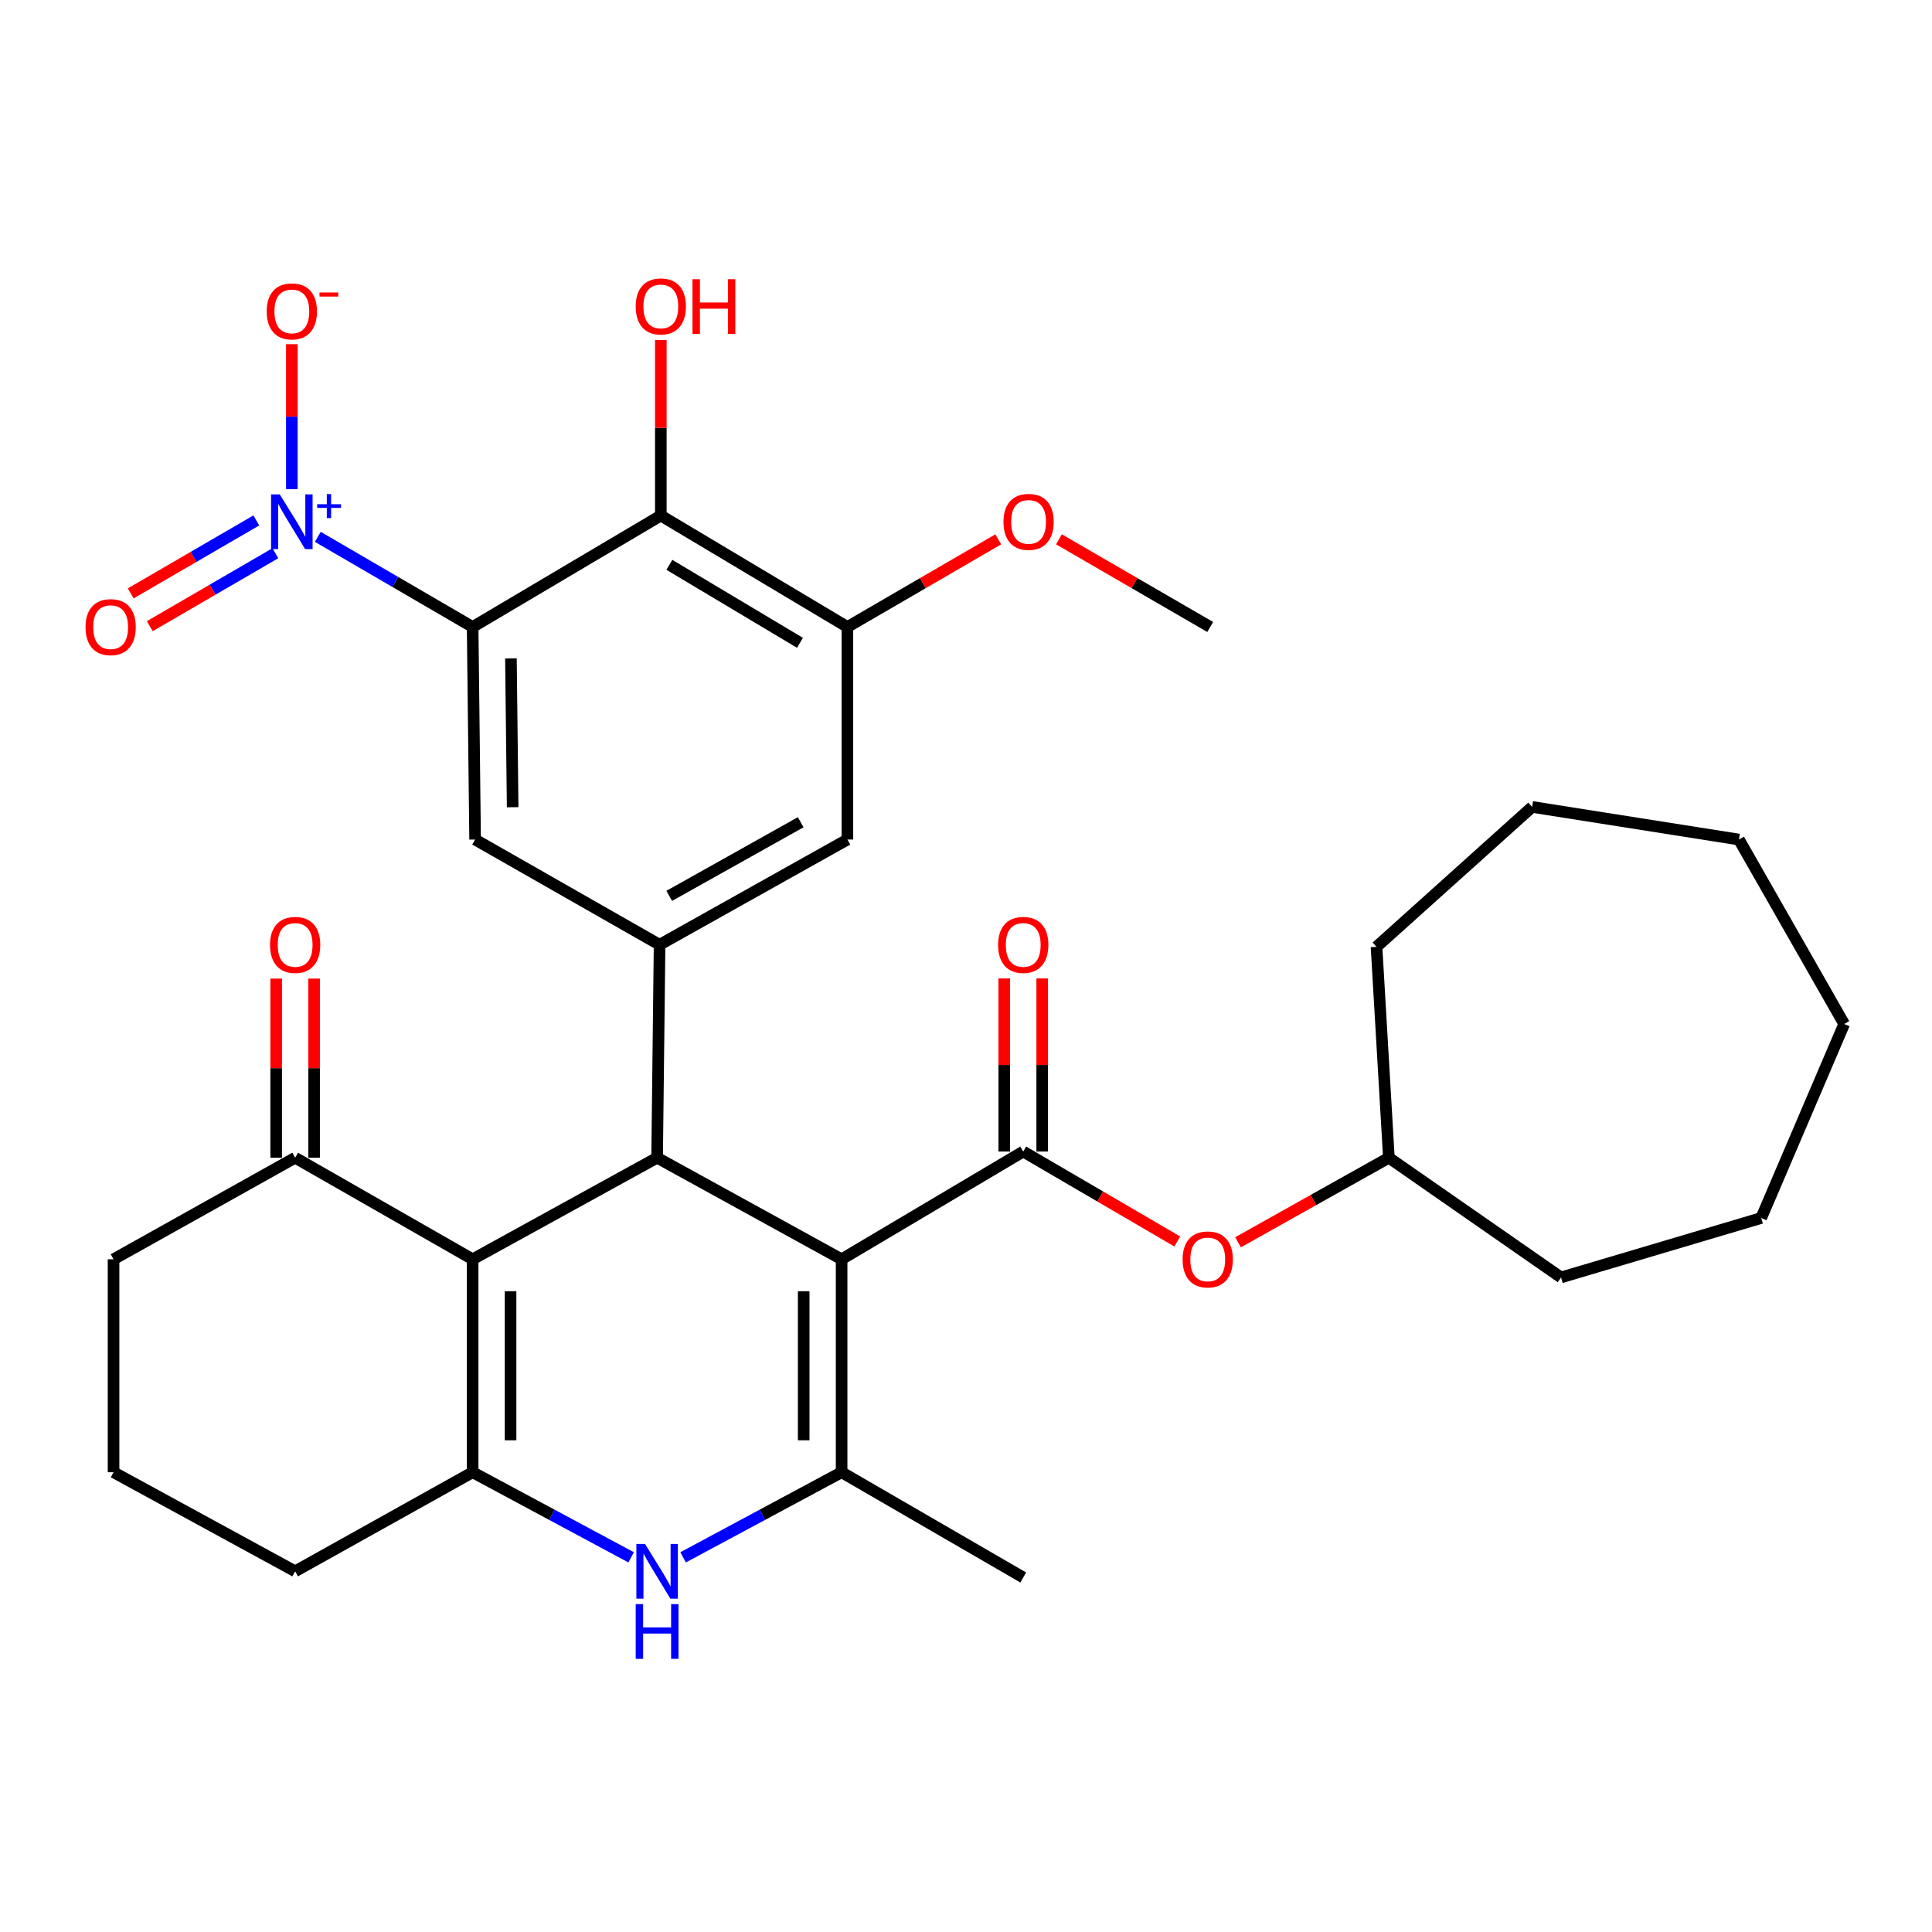 <?xml version='1.0' encoding='iso-8859-1'?>
<svg version='1.1' baseProfile='full'
              xmlns='http://www.w3.org/2000/svg'
                      xmlns:rdkit='http://www.rdkit.org/xml'
                      xmlns:xlink='http://www.w3.org/1999/xlink'
                  xml:space='preserve'
width='1000px' height='1000px' viewBox='0 0 1000 1000'>
<!-- END OF HEADER -->
<rect style='opacity:1.0;fill:#FFFFFF;stroke:none' width='1000' height='1000' x='0' y='0'> </rect>
<path class='bond-1' d='M 435.615,651.8 L 340.121,599.239' style='fill:none;fill-rule:evenodd;stroke:#000000;stroke-width:6px;stroke-linecap:butt;stroke-linejoin:miter;stroke-opacity:1' />
<path class='bond-3' d='M 435.615,651.8 L 435.615,762.026' style='fill:none;fill-rule:evenodd;stroke:#000000;stroke-width:6px;stroke-linecap:butt;stroke-linejoin:miter;stroke-opacity:1' />
<path class='bond-3' d='M 415.987,668.334 L 415.987,745.492' style='fill:none;fill-rule:evenodd;stroke:#000000;stroke-width:6px;stroke-linecap:butt;stroke-linejoin:miter;stroke-opacity:1' />
<path class='bond-6' d='M 435.615,651.8 L 529.626,596.032' style='fill:none;fill-rule:evenodd;stroke:#000000;stroke-width:6px;stroke-linecap:butt;stroke-linejoin:miter;stroke-opacity:1' />
<path class='bond-0' d='M 244.638,324.523 L 245.914,434.542' style='fill:none;fill-rule:evenodd;stroke:#000000;stroke-width:6px;stroke-linecap:butt;stroke-linejoin:miter;stroke-opacity:1' />
<path class='bond-0' d='M 264.457,340.798 L 265.35,417.812' style='fill:none;fill-rule:evenodd;stroke:#000000;stroke-width:6px;stroke-linecap:butt;stroke-linejoin:miter;stroke-opacity:1' />
<path class='bond-5' d='M 244.638,324.523 L 204.569,301.197' style='fill:none;fill-rule:evenodd;stroke:#000000;stroke-width:6px;stroke-linecap:butt;stroke-linejoin:miter;stroke-opacity:1' />
<path class='bond-5' d='M 204.569,301.197 L 164.5,277.871' style='fill:none;fill-rule:evenodd;stroke:#0000FF;stroke-width:6px;stroke-linecap:butt;stroke-linejoin:miter;stroke-opacity:1' />
<path class='bond-35' d='M 244.638,324.523 L 342.041,266.847' style='fill:none;fill-rule:evenodd;stroke:#000000;stroke-width:6px;stroke-linecap:butt;stroke-linejoin:miter;stroke-opacity:1' />
<path class='bond-2' d='M 340.121,599.239 L 244.638,651.8' style='fill:none;fill-rule:evenodd;stroke:#000000;stroke-width:6px;stroke-linecap:butt;stroke-linejoin:miter;stroke-opacity:1' />
<path class='bond-8' d='M 340.121,599.239 L 341.397,489.001' style='fill:none;fill-rule:evenodd;stroke:#000000;stroke-width:6px;stroke-linecap:butt;stroke-linejoin:miter;stroke-opacity:1' />
<path class='bond-12' d='M 244.638,651.8 L 152.765,599.239' style='fill:none;fill-rule:evenodd;stroke:#000000;stroke-width:6px;stroke-linecap:butt;stroke-linejoin:miter;stroke-opacity:1' />
<path class='bond-33' d='M 244.638,651.8 L 244.638,762.026' style='fill:none;fill-rule:evenodd;stroke:#000000;stroke-width:6px;stroke-linecap:butt;stroke-linejoin:miter;stroke-opacity:1' />
<path class='bond-33' d='M 264.267,668.334 L 264.267,745.492' style='fill:none;fill-rule:evenodd;stroke:#000000;stroke-width:6px;stroke-linecap:butt;stroke-linejoin:miter;stroke-opacity:1' />
<path class='bond-7' d='M 435.615,762.026 L 394.593,784.053' style='fill:none;fill-rule:evenodd;stroke:#000000;stroke-width:6px;stroke-linecap:butt;stroke-linejoin:miter;stroke-opacity:1' />
<path class='bond-7' d='M 394.593,784.053 L 353.571,806.079' style='fill:none;fill-rule:evenodd;stroke:#0000FF;stroke-width:6px;stroke-linecap:butt;stroke-linejoin:miter;stroke-opacity:1' />
<path class='bond-22' d='M 435.615,762.026 L 529.626,816.507' style='fill:none;fill-rule:evenodd;stroke:#000000;stroke-width:6px;stroke-linecap:butt;stroke-linejoin:miter;stroke-opacity:1' />
<path class='bond-4' d='M 244.638,762.026 L 285.655,784.053' style='fill:none;fill-rule:evenodd;stroke:#000000;stroke-width:6px;stroke-linecap:butt;stroke-linejoin:miter;stroke-opacity:1' />
<path class='bond-4' d='M 285.655,784.053 L 326.672,806.079' style='fill:none;fill-rule:evenodd;stroke:#0000FF;stroke-width:6px;stroke-linecap:butt;stroke-linejoin:miter;stroke-opacity:1' />
<path class='bond-20' d='M 244.638,762.026 L 152.765,813.301' style='fill:none;fill-rule:evenodd;stroke:#000000;stroke-width:6px;stroke-linecap:butt;stroke-linejoin:miter;stroke-opacity:1' />
<path class='bond-15' d='M 151.053,253.158 L 151.053,215.656' style='fill:none;fill-rule:evenodd;stroke:#0000FF;stroke-width:6px;stroke-linecap:butt;stroke-linejoin:miter;stroke-opacity:1' />
<path class='bond-15' d='M 151.053,215.656 L 151.053,178.153' style='fill:none;fill-rule:evenodd;stroke:#FF0000;stroke-width:6px;stroke-linecap:butt;stroke-linejoin:miter;stroke-opacity:1' />
<path class='bond-16' d='M 132.671,269.37 L 100.167,288.253' style='fill:none;fill-rule:evenodd;stroke:#0000FF;stroke-width:6px;stroke-linecap:butt;stroke-linejoin:miter;stroke-opacity:1' />
<path class='bond-16' d='M 100.167,288.253 L 67.663,307.135' style='fill:none;fill-rule:evenodd;stroke:#FF0000;stroke-width:6px;stroke-linecap:butt;stroke-linejoin:miter;stroke-opacity:1' />
<path class='bond-16' d='M 142.531,286.343 L 110.027,305.225' style='fill:none;fill-rule:evenodd;stroke:#0000FF;stroke-width:6px;stroke-linecap:butt;stroke-linejoin:miter;stroke-opacity:1' />
<path class='bond-16' d='M 110.027,305.225 L 77.523,324.108' style='fill:none;fill-rule:evenodd;stroke:#FF0000;stroke-width:6px;stroke-linecap:butt;stroke-linejoin:miter;stroke-opacity:1' />
<path class='bond-14' d='M 529.626,596.032 L 569.491,619.313' style='fill:none;fill-rule:evenodd;stroke:#000000;stroke-width:6px;stroke-linecap:butt;stroke-linejoin:miter;stroke-opacity:1' />
<path class='bond-14' d='M 569.491,619.313 L 609.356,642.594' style='fill:none;fill-rule:evenodd;stroke:#FF0000;stroke-width:6px;stroke-linecap:butt;stroke-linejoin:miter;stroke-opacity:1' />
<path class='bond-17' d='M 539.441,596.032 L 539.441,551.235' style='fill:none;fill-rule:evenodd;stroke:#000000;stroke-width:6px;stroke-linecap:butt;stroke-linejoin:miter;stroke-opacity:1' />
<path class='bond-17' d='M 539.441,551.235 L 539.441,506.437' style='fill:none;fill-rule:evenodd;stroke:#FF0000;stroke-width:6px;stroke-linecap:butt;stroke-linejoin:miter;stroke-opacity:1' />
<path class='bond-17' d='M 519.812,596.032 L 519.812,551.235' style='fill:none;fill-rule:evenodd;stroke:#000000;stroke-width:6px;stroke-linecap:butt;stroke-linejoin:miter;stroke-opacity:1' />
<path class='bond-17' d='M 519.812,551.235 L 519.812,506.437' style='fill:none;fill-rule:evenodd;stroke:#FF0000;stroke-width:6px;stroke-linecap:butt;stroke-linejoin:miter;stroke-opacity:1' />
<path class='bond-10' d='M 341.397,489.001 L 245.914,434.542' style='fill:none;fill-rule:evenodd;stroke:#000000;stroke-width:6px;stroke-linecap:butt;stroke-linejoin:miter;stroke-opacity:1' />
<path class='bond-13' d='M 341.397,489.001 L 438.614,434.542' style='fill:none;fill-rule:evenodd;stroke:#000000;stroke-width:6px;stroke-linecap:butt;stroke-linejoin:miter;stroke-opacity:1' />
<path class='bond-13' d='M 346.387,463.707 L 414.439,425.586' style='fill:none;fill-rule:evenodd;stroke:#000000;stroke-width:6px;stroke-linecap:butt;stroke-linejoin:miter;stroke-opacity:1' />
<path class='bond-9' d='M 342.041,266.847 L 438.614,324.523' style='fill:none;fill-rule:evenodd;stroke:#000000;stroke-width:6px;stroke-linecap:butt;stroke-linejoin:miter;stroke-opacity:1' />
<path class='bond-9' d='M 346.462,292.351 L 414.064,332.724' style='fill:none;fill-rule:evenodd;stroke:#000000;stroke-width:6px;stroke-linecap:butt;stroke-linejoin:miter;stroke-opacity:1' />
<path class='bond-19' d='M 342.041,266.847 L 342.041,221.422' style='fill:none;fill-rule:evenodd;stroke:#000000;stroke-width:6px;stroke-linecap:butt;stroke-linejoin:miter;stroke-opacity:1' />
<path class='bond-19' d='M 342.041,221.422 L 342.041,175.997' style='fill:none;fill-rule:evenodd;stroke:#FF0000;stroke-width:6px;stroke-linecap:butt;stroke-linejoin:miter;stroke-opacity:1' />
<path class='bond-11' d='M 438.614,324.523 L 438.614,434.542' style='fill:none;fill-rule:evenodd;stroke:#000000;stroke-width:6px;stroke-linecap:butt;stroke-linejoin:miter;stroke-opacity:1' />
<path class='bond-21' d='M 438.614,324.523 L 477.649,301.846' style='fill:none;fill-rule:evenodd;stroke:#000000;stroke-width:6px;stroke-linecap:butt;stroke-linejoin:miter;stroke-opacity:1' />
<path class='bond-21' d='M 477.649,301.846 L 516.685,279.169' style='fill:none;fill-rule:evenodd;stroke:#FF0000;stroke-width:6px;stroke-linecap:butt;stroke-linejoin:miter;stroke-opacity:1' />
<path class='bond-18' d='M 162.579,599.239 L 162.579,552.878' style='fill:none;fill-rule:evenodd;stroke:#000000;stroke-width:6px;stroke-linecap:butt;stroke-linejoin:miter;stroke-opacity:1' />
<path class='bond-18' d='M 162.579,552.878 L 162.579,506.517' style='fill:none;fill-rule:evenodd;stroke:#FF0000;stroke-width:6px;stroke-linecap:butt;stroke-linejoin:miter;stroke-opacity:1' />
<path class='bond-18' d='M 142.95,599.239 L 142.95,552.878' style='fill:none;fill-rule:evenodd;stroke:#000000;stroke-width:6px;stroke-linecap:butt;stroke-linejoin:miter;stroke-opacity:1' />
<path class='bond-18' d='M 142.95,552.878 L 142.95,506.517' style='fill:none;fill-rule:evenodd;stroke:#FF0000;stroke-width:6px;stroke-linecap:butt;stroke-linejoin:miter;stroke-opacity:1' />
<path class='bond-24' d='M 152.765,599.239 L 58.776,651.8' style='fill:none;fill-rule:evenodd;stroke:#000000;stroke-width:6px;stroke-linecap:butt;stroke-linejoin:miter;stroke-opacity:1' />
<path class='bond-23' d='M 640.807,643.006 L 679.844,621.122' style='fill:none;fill-rule:evenodd;stroke:#FF0000;stroke-width:6px;stroke-linecap:butt;stroke-linejoin:miter;stroke-opacity:1' />
<path class='bond-23' d='M 679.844,621.122 L 718.88,599.239' style='fill:none;fill-rule:evenodd;stroke:#000000;stroke-width:6px;stroke-linecap:butt;stroke-linejoin:miter;stroke-opacity:1' />
<path class='bond-25' d='M 152.765,813.301 L 58.776,762.026' style='fill:none;fill-rule:evenodd;stroke:#000000;stroke-width:6px;stroke-linecap:butt;stroke-linejoin:miter;stroke-opacity:1' />
<path class='bond-26' d='M 548.112,279.151 L 587.254,301.837' style='fill:none;fill-rule:evenodd;stroke:#FF0000;stroke-width:6px;stroke-linecap:butt;stroke-linejoin:miter;stroke-opacity:1' />
<path class='bond-26' d='M 587.254,301.837 L 626.396,324.523' style='fill:none;fill-rule:evenodd;stroke:#000000;stroke-width:6px;stroke-linecap:butt;stroke-linejoin:miter;stroke-opacity:1' />
<path class='bond-27' d='M 718.88,599.239 L 712.479,490.081' style='fill:none;fill-rule:evenodd;stroke:#000000;stroke-width:6px;stroke-linecap:butt;stroke-linejoin:miter;stroke-opacity:1' />
<path class='bond-28' d='M 718.88,599.239 L 807.984,661.2' style='fill:none;fill-rule:evenodd;stroke:#000000;stroke-width:6px;stroke-linecap:butt;stroke-linejoin:miter;stroke-opacity:1' />
<path class='bond-34' d='M 58.776,651.8 L 58.776,762.026' style='fill:none;fill-rule:evenodd;stroke:#000000;stroke-width:6px;stroke-linecap:butt;stroke-linejoin:miter;stroke-opacity:1' />
<path class='bond-29' d='M 712.479,490.081 L 793.033,417.661' style='fill:none;fill-rule:evenodd;stroke:#000000;stroke-width:6px;stroke-linecap:butt;stroke-linejoin:miter;stroke-opacity:1' />
<path class='bond-30' d='M 807.984,661.2 L 911.602,630.437' style='fill:none;fill-rule:evenodd;stroke:#000000;stroke-width:6px;stroke-linecap:butt;stroke-linejoin:miter;stroke-opacity:1' />
<path class='bond-31' d='M 793.033,417.661 L 900.065,434.542' style='fill:none;fill-rule:evenodd;stroke:#000000;stroke-width:6px;stroke-linecap:butt;stroke-linejoin:miter;stroke-opacity:1' />
<path class='bond-32' d='M 911.602,630.437 L 954.545,530.025' style='fill:none;fill-rule:evenodd;stroke:#000000;stroke-width:6px;stroke-linecap:butt;stroke-linejoin:miter;stroke-opacity:1' />
<path class='bond-36' d='M 900.065,434.542 L 954.545,530.025' style='fill:none;fill-rule:evenodd;stroke:#000000;stroke-width:6px;stroke-linecap:butt;stroke-linejoin:miter;stroke-opacity:1' />
<path  class='atom-6' d='M 144.793 255.882
L 154.073 270.882
Q 154.993 272.362, 156.473 275.042
Q 157.953 277.722, 158.033 277.882
L 158.033 255.882
L 161.793 255.882
L 161.793 284.202
L 157.913 284.202
L 147.953 267.802
Q 146.793 265.882, 145.553 263.682
Q 144.353 261.482, 143.993 260.802
L 143.993 284.202
L 140.313 284.202
L 140.313 255.882
L 144.793 255.882
' fill='#0000FF'/>
<path  class='atom-6' d='M 164.169 260.987
L 169.158 260.987
L 169.158 255.733
L 171.376 255.733
L 171.376 260.987
L 176.497 260.987
L 176.497 262.888
L 171.376 262.888
L 171.376 268.168
L 169.158 268.168
L 169.158 262.888
L 164.169 262.888
L 164.169 260.987
' fill='#0000FF'/>
<path  class='atom-8' d='M 333.861 799.141
L 343.141 814.141
Q 344.061 815.621, 345.541 818.301
Q 347.021 820.981, 347.101 821.141
L 347.101 799.141
L 350.861 799.141
L 350.861 827.461
L 346.981 827.461
L 337.021 811.061
Q 335.861 809.141, 334.621 806.941
Q 333.421 804.741, 333.061 804.061
L 333.061 827.461
L 329.381 827.461
L 329.381 799.141
L 333.861 799.141
' fill='#0000FF'/>
<path  class='atom-8' d='M 329.041 830.293
L 332.881 830.293
L 332.881 842.333
L 347.361 842.333
L 347.361 830.293
L 351.201 830.293
L 351.201 858.613
L 347.361 858.613
L 347.361 845.533
L 332.881 845.533
L 332.881 858.613
L 329.041 858.613
L 329.041 830.293
' fill='#0000FF'/>
<path  class='atom-15' d='M 612.12 651.88
Q 612.12 645.08, 615.48 641.28
Q 618.84 637.48, 625.12 637.48
Q 631.4 637.48, 634.76 641.28
Q 638.12 645.08, 638.12 651.88
Q 638.12 658.76, 634.72 662.68
Q 631.32 666.56, 625.12 666.56
Q 618.88 666.56, 615.48 662.68
Q 612.12 658.8, 612.12 651.88
M 625.12 663.36
Q 629.44 663.36, 631.76 660.48
Q 634.12 657.56, 634.12 651.88
Q 634.12 646.32, 631.76 643.52
Q 629.44 640.68, 625.12 640.68
Q 620.8 640.68, 618.44 643.48
Q 616.12 646.28, 616.12 651.88
Q 616.12 657.6, 618.44 660.48
Q 620.8 663.36, 625.12 663.36
' fill='#FF0000'/>
<path  class='atom-16' d='M 138.053 161.172
Q 138.053 154.372, 141.413 150.572
Q 144.773 146.772, 151.053 146.772
Q 157.333 146.772, 160.693 150.572
Q 164.053 154.372, 164.053 161.172
Q 164.053 168.052, 160.653 171.972
Q 157.253 175.852, 151.053 175.852
Q 144.813 175.852, 141.413 171.972
Q 138.053 168.092, 138.053 161.172
M 151.053 172.652
Q 155.373 172.652, 157.693 169.772
Q 160.053 166.852, 160.053 161.172
Q 160.053 155.612, 157.693 152.812
Q 155.373 149.972, 151.053 149.972
Q 146.733 149.972, 144.373 152.772
Q 142.053 155.572, 142.053 161.172
Q 142.053 166.892, 144.373 169.772
Q 146.733 172.652, 151.053 172.652
' fill='#FF0000'/>
<path  class='atom-16' d='M 165.373 151.394
L 175.061 151.394
L 175.061 153.506
L 165.373 153.506
L 165.373 151.394
' fill='#FF0000'/>
<path  class='atom-17' d='M 44.271 324.603
Q 44.271 317.803, 47.631 314.003
Q 50.991 310.203, 57.271 310.203
Q 63.551 310.203, 66.911 314.003
Q 70.271 317.803, 70.271 324.603
Q 70.271 331.483, 66.871 335.403
Q 63.471 339.283, 57.271 339.283
Q 51.031 339.283, 47.631 335.403
Q 44.271 331.523, 44.271 324.603
M 57.271 336.083
Q 61.591 336.083, 63.911 333.203
Q 66.271 330.283, 66.271 324.603
Q 66.271 319.043, 63.911 316.243
Q 61.591 313.403, 57.271 313.403
Q 52.951 313.403, 50.591 316.203
Q 48.271 319.003, 48.271 324.603
Q 48.271 330.323, 50.591 333.203
Q 52.951 336.083, 57.271 336.083
' fill='#FF0000'/>
<path  class='atom-18' d='M 516.626 489.081
Q 516.626 482.281, 519.986 478.481
Q 523.346 474.681, 529.626 474.681
Q 535.906 474.681, 539.266 478.481
Q 542.626 482.281, 542.626 489.081
Q 542.626 495.961, 539.226 499.881
Q 535.826 503.761, 529.626 503.761
Q 523.386 503.761, 519.986 499.881
Q 516.626 496.001, 516.626 489.081
M 529.626 500.561
Q 533.946 500.561, 536.266 497.681
Q 538.626 494.761, 538.626 489.081
Q 538.626 483.521, 536.266 480.721
Q 533.946 477.881, 529.626 477.881
Q 525.306 477.881, 522.946 480.681
Q 520.626 483.481, 520.626 489.081
Q 520.626 494.801, 522.946 497.681
Q 525.306 500.561, 529.626 500.561
' fill='#FF0000'/>
<path  class='atom-19' d='M 139.765 489.081
Q 139.765 482.281, 143.125 478.481
Q 146.485 474.681, 152.765 474.681
Q 159.045 474.681, 162.405 478.481
Q 165.765 482.281, 165.765 489.081
Q 165.765 495.961, 162.365 499.881
Q 158.965 503.761, 152.765 503.761
Q 146.525 503.761, 143.125 499.881
Q 139.765 496.001, 139.765 489.081
M 152.765 500.561
Q 157.085 500.561, 159.405 497.681
Q 161.765 494.761, 161.765 489.081
Q 161.765 483.521, 159.405 480.721
Q 157.085 477.881, 152.765 477.881
Q 148.445 477.881, 146.085 480.681
Q 143.765 483.481, 143.765 489.081
Q 143.765 494.801, 146.085 497.681
Q 148.445 500.561, 152.765 500.561
' fill='#FF0000'/>
<path  class='atom-20' d='M 329.041 158.609
Q 329.041 151.809, 332.401 148.009
Q 335.761 144.209, 342.041 144.209
Q 348.321 144.209, 351.681 148.009
Q 355.041 151.809, 355.041 158.609
Q 355.041 165.489, 351.641 169.409
Q 348.241 173.289, 342.041 173.289
Q 335.801 173.289, 332.401 169.409
Q 329.041 165.529, 329.041 158.609
M 342.041 170.089
Q 346.361 170.089, 348.681 167.209
Q 351.041 164.289, 351.041 158.609
Q 351.041 153.049, 348.681 150.249
Q 346.361 147.409, 342.041 147.409
Q 337.721 147.409, 335.361 150.209
Q 333.041 153.009, 333.041 158.609
Q 333.041 164.329, 335.361 167.209
Q 337.721 170.089, 342.041 170.089
' fill='#FF0000'/>
<path  class='atom-20' d='M 358.441 144.529
L 362.281 144.529
L 362.281 156.569
L 376.761 156.569
L 376.761 144.529
L 380.601 144.529
L 380.601 172.849
L 376.761 172.849
L 376.761 159.769
L 362.281 159.769
L 362.281 172.849
L 358.441 172.849
L 358.441 144.529
' fill='#FF0000'/>
<path  class='atom-22' d='M 519.396 270.122
Q 519.396 263.322, 522.756 259.522
Q 526.116 255.722, 532.396 255.722
Q 538.676 255.722, 542.036 259.522
Q 545.396 263.322, 545.396 270.122
Q 545.396 277.002, 541.996 280.922
Q 538.596 284.802, 532.396 284.802
Q 526.156 284.802, 522.756 280.922
Q 519.396 277.042, 519.396 270.122
M 532.396 281.602
Q 536.716 281.602, 539.036 278.722
Q 541.396 275.802, 541.396 270.122
Q 541.396 264.562, 539.036 261.762
Q 536.716 258.922, 532.396 258.922
Q 528.076 258.922, 525.716 261.722
Q 523.396 264.522, 523.396 270.122
Q 523.396 275.842, 525.716 278.722
Q 528.076 281.602, 532.396 281.602
' fill='#FF0000'/>
</svg>
